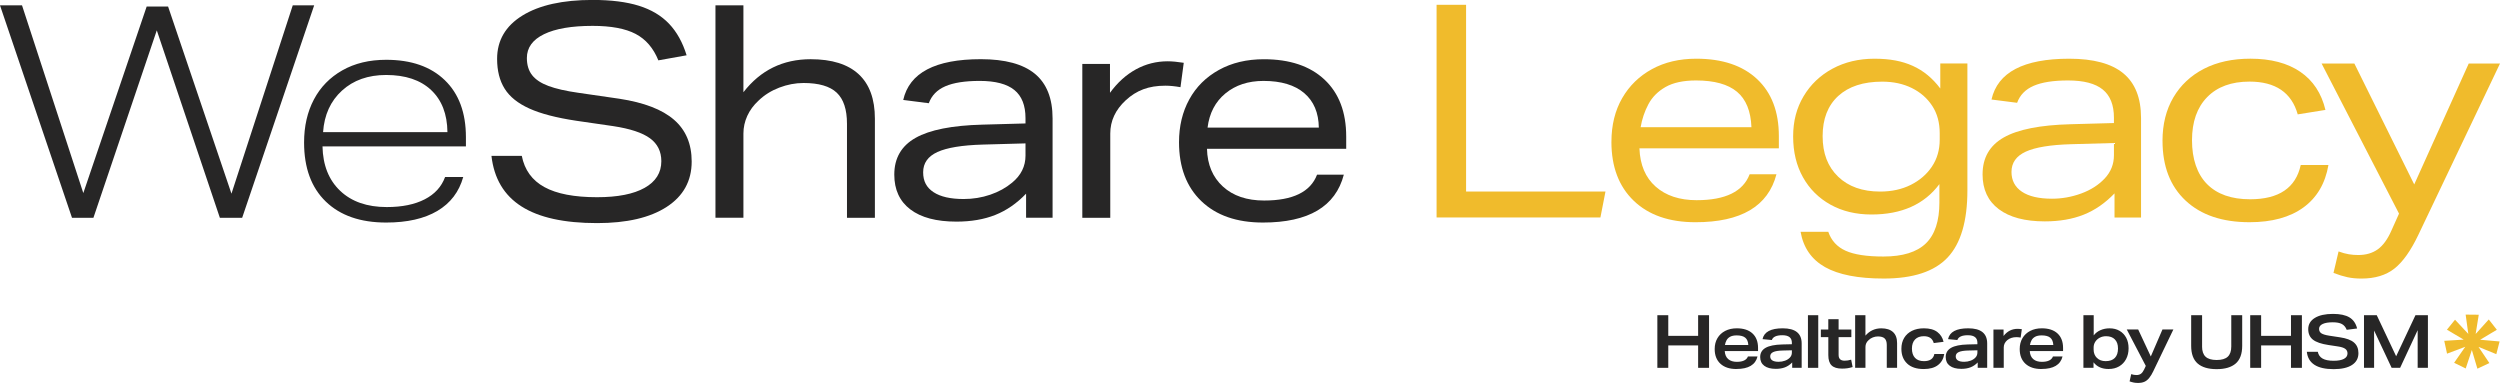<svg xmlns="http://www.w3.org/2000/svg" id="Layer_1" viewBox="0 0 1200 183.81"><defs><style>      .st0 {        fill: #272626;      }      .st1 {        fill: #f0bb2c;      }    </style></defs><g><path class="st1" d="M689.56,2.3h14.16v89.65h66.91l-2.43,12.44h-78.64V2.3Z"></path><path class="st1" d="M773.49,68.07c0-8.01,1.72-14.99,5.15-20.95,3.43-5.96,8.2-10.6,14.3-13.94,6.1-3.34,13.2-5,21.3-5,12.48,0,22.21,3.27,29.17,9.79,6.96,6.53,10.44,15.66,10.44,27.38v5.86h-66.92c.29,7.91,2.88,14.04,7.79,18.37,4.91,4.34,11.46,6.51,19.66,6.51,13.82,0,22.3-4.15,25.45-12.44h12.87c-4,15.35-16.97,23.02-38.89,23.02-12.58,0-22.45-3.43-29.6-10.29-7.15-6.86-10.73-16.3-10.73-28.31ZM791.22,50.05c-1.81,3.43-3.05,7.1-3.72,11.01h53.19c-.29-7.72-2.6-13.39-6.93-17.01-4.34-3.62-10.89-5.43-19.66-5.43-6.1,0-10.99,1.05-14.66,3.15-3.67,2.1-6.41,4.86-8.22,8.29Z"></path><path class="st1" d="M930.91,97.1v-8.72c-7.25,9.72-18.11,14.58-32.6,14.58-7.44,0-13.99-1.57-19.66-4.72-5.67-3.15-10.08-7.53-13.22-13.15-3.15-5.62-4.72-12.15-4.72-19.59s1.67-13.68,5.01-19.3c3.34-5.62,7.96-10.03,13.87-13.23,5.91-3.19,12.63-4.79,20.16-4.79s13.27,1.14,18.37,3.43c5.1,2.29,9.51,5.91,13.22,10.87v-12.01h13.01v60.91c0,14.77-3.17,25.52-9.51,32.24-6.34,6.72-16.56,10.08-30.67,10.08-12.3,0-21.69-1.84-28.17-5.5-6.48-3.67-10.39-9.32-11.72-16.94h13.3c1.43,4.19,4.19,7.22,8.29,9.08,4.1,1.86,10.15,2.79,18.16,2.79,9.25,0,16.04-2.1,20.38-6.29,4.34-4.2,6.51-10.77,6.51-19.73ZM927.48,50.84c-2.38-3.67-5.65-6.53-9.79-8.58-4.15-2.05-8.89-3.07-14.23-3.07-9.06,0-16.08,2.29-21.09,6.86-5,4.58-7.51,11.01-7.51,19.3s2.48,14.68,7.44,19.45c4.96,4.77,11.67,7.15,20.16,7.15,5.53,0,10.44-1.07,14.73-3.22,4.29-2.15,7.67-5.08,10.15-8.79,2.48-3.72,3.72-8.01,3.72-12.87v-3.15c0-5.05-1.19-9.41-3.57-13.08Z"></path><path class="st1" d="M951.64,83.65c0-7.91,3.38-13.8,10.15-17.66,6.77-3.86,17.49-5.98,32.17-6.36l20.73-.57v-2.57c0-6.1-1.79-10.6-5.36-13.51-3.58-2.91-9.13-4.36-16.66-4.36-7.06,0-12.56.86-16.51,2.57-3.96,1.72-6.6,4.43-7.94,8.15l-12.3-1.57c2.95-13.06,15.39-19.59,37.32-19.59,11.63,0,20.28,2.34,25.95,7.01,5.67,4.67,8.51,11.82,8.51,21.45v47.76h-12.73v-11.58c-4.48,4.67-9.41,8.08-14.8,10.22-5.39,2.15-11.61,3.22-18.66,3.22-9.53,0-16.9-1.95-22.09-5.86-5.2-3.91-7.79-9.48-7.79-16.73ZM965.51,82.51c0,4.1,1.67,7.27,5,9.51,3.34,2.24,8.15,3.36,14.44,3.36,4.76,0,9.44-.83,14.01-2.5,4.58-1.67,8.34-4.08,11.3-7.22,2.95-3.15,4.43-6.86,4.43-11.15v-5.86l-20.59.57c-9.91.29-17.16,1.48-21.73,3.57-4.57,2.1-6.86,5.34-6.86,9.72Z"></path><path class="st1" d="M1038,67.64c0-8.01,1.74-14.96,5.22-20.88,3.48-5.91,8.36-10.48,14.65-13.73,6.29-3.24,13.73-4.86,22.31-4.86,9.82,0,17.8,2.1,23.95,6.29,6.15,4.2,10.17,10.29,12.08,18.3l-13.3,2.14c-2.96-10.48-10.68-15.73-23.16-15.73-8.67,0-15.44,2.48-20.3,7.44-4.86,4.96-7.29,11.87-7.29,20.73s2.41,16.16,7.22,21.02c4.81,4.86,11.7,7.29,20.66,7.29,13.82,0,21.92-5.48,24.31-16.44h13.3c-1.53,8.86-5.53,15.66-12.01,20.37-6.48,4.72-15.11,7.08-25.88,7.08-13.06,0-23.28-3.45-30.67-10.37-7.39-6.91-11.08-16.47-11.08-28.67Z"></path><path class="st1" d="M1122.51,120.69c1.81.67,3.45,1.12,4.93,1.36,1.47.24,2.98.36,4.5.36,3.72,0,6.84-.91,9.37-2.72,2.52-1.81,4.69-4.77,6.5-8.86l3.72-8.29-37.17-72.06h15.73l28.74,58.05,26.17-58.05h15.01l-39.18,82.21c-3.62,7.62-7.46,13.03-11.51,16.23-4.05,3.19-9.32,4.79-15.8,4.79-2.48,0-4.72-.21-6.72-.64-2-.43-4.24-1.12-6.72-2.07l2.43-10.29Z"></path></g><g><g><path class="st0" d="M795.53,151.3h5.24v9.91h14.33v-9.91h5.24v25.26h-5.24v-10.76h-14.33v10.76h-5.24v-25.26Z"></path><path class="st0" d="M833.49,177.13c-3.28,0-5.84-.84-7.68-2.53-1.84-1.69-2.76-4.04-2.76-7.06,0-2,.44-3.75,1.33-5.24.88-1.49,2.12-2.64,3.72-3.47,1.59-.82,3.44-1.24,5.54-1.24,3.26,0,5.77.82,7.55,2.46,1.78,1.64,2.67,3.96,2.67,6.95v1.52h-15.99c.12,1.72.68,3.01,1.7,3.87,1.01.86,2.38,1.29,4.1,1.29,2.9,0,4.68-.86,5.34-2.58h4.6c-.99,4.01-4.36,6.01-10.12,6.01ZM833.6,160.99c-1.27,0-2.3.21-3.08.62-.78.41-1.36.97-1.75,1.66s-.65,1.47-.8,2.32h11.22c-.1-1.6-.58-2.77-1.47-3.5-.88-.73-2.26-1.1-4.12-1.1Z"></path><path class="st0" d="M864.81,176.56h-4.56v-2.58c-1.06,1.08-2.22,1.87-3.49,2.35-1.26.48-2.72.72-4.37.72-2.38,0-4.23-.49-5.54-1.47-1.31-.98-1.96-2.38-1.96-4.19,0-1.96.85-3.43,2.57-4.42,1.71-.99,4.38-1.53,8.01-1.63l4.63-.11v-.71c0-2.41-1.52-3.61-4.56-3.61-2.85,0-4.54.77-5.06,2.3l-4.46-.42c.73-3.47,3.96-5.2,9.69-5.2,6.06,0,9.09,2.42,9.09,7.25v11.71ZM856.81,173.13c.97-.35,1.76-.86,2.37-1.52.61-.66.92-1.45.92-2.37v-1.1l-4.39.11c-2.08.05-3.6.29-4.56.74-.97.45-1.45,1.13-1.45,2.05,0,1.75,1.36,2.62,4.07,2.62,1.06,0,2.08-.18,3.04-.53Z"></path><path class="st0" d="M867.81,151.3h4.95v25.26h-4.95v-25.26Z"></path><path class="st0" d="M877.58,161.81h-3.57v-3.64h3.57v-4.95h4.95v4.95h6.12v3.64h-6.12v8.56c0,1.84.96,2.76,2.87,2.76.52,0,1.04-.04,1.56-.12.52-.08,1.05-.21,1.59-.37l.71,3.54c-.83.26-1.64.45-2.44.57-.8.12-1.69.18-2.65.18-2.29,0-3.96-.51-5.01-1.54-1.05-1.03-1.57-2.67-1.57-4.93v-8.63Z"></path><path class="st0" d="M890.46,151.3h4.95v9.8c2.03-2.34,4.56-3.5,7.61-3.5,2.45,0,4.33.6,5.63,1.79,1.3,1.19,1.95,2.94,1.95,5.25v11.92h-4.95v-11c0-1.41-.34-2.45-1.01-3.1-.67-.65-1.76-.97-3.27-.97-.8,0-1.6.15-2.39.46-.79.31-1.46.73-2,1.27-1.04.9-1.56,2.01-1.56,3.33v10.01h-4.95v-25.26Z"></path><path class="st0" d="M915.45,174.52c-1.85-1.73-2.78-4.1-2.78-7.09,0-2.03.44-3.77,1.33-5.24.88-1.46,2.13-2.59,3.75-3.4,1.62-.8,3.52-1.2,5.71-1.2,2.76,0,4.91.59,6.46,1.77,1.54,1.18,2.54,2.75,2.99,4.71l-4.71.6c-.59-2.19-2.17-3.29-4.74-3.29-1.82,0-3.23.52-4.23,1.56-1,1.04-1.5,2.5-1.5,4.39s.49,3.42,1.49,4.46c.99,1.04,2.42,1.56,4.28,1.56,2.88,0,4.54-1.14,4.99-3.43h4.74c-.33,2.24-1.32,4-2.97,5.29-1.65,1.29-3.94,1.93-6.86,1.93-3.44,0-6.09-.87-7.94-2.6Z"></path><path class="st0" d="M953.86,176.56h-4.56v-2.58c-1.06,1.08-2.22,1.87-3.49,2.35-1.26.48-2.72.72-4.37.72-2.38,0-4.23-.49-5.54-1.47-1.31-.98-1.96-2.38-1.96-4.19,0-1.96.85-3.43,2.57-4.42,1.71-.99,4.38-1.53,8.01-1.63l4.63-.11v-.71c0-2.41-1.52-3.61-4.56-3.61-2.85,0-4.54.77-5.06,2.3l-4.46-.42c.73-3.47,3.96-5.2,9.69-5.2,6.06,0,9.09,2.42,9.09,7.25v11.71ZM945.86,173.13c.97-.35,1.76-.86,2.37-1.52.61-.66.92-1.45.92-2.37v-1.1l-4.39.11c-2.08.05-3.6.29-4.56.74-.97.45-1.45,1.13-1.45,2.05,0,1.75,1.36,2.62,4.07,2.62,1.06,0,2.08-.18,3.04-.53Z"></path><path class="st0" d="M956.86,158.16h4.85v3.11c1.77-2.29,4.01-3.43,6.72-3.43.33,0,.67.02,1.01.05.34.04.69.08,1.04.12l-.57,4.03c-.71-.14-1.38-.21-2.02-.21-1.79,0-3.28.5-4.46,1.49-1.09.97-1.63,2.11-1.63,3.43v9.8h-4.95v-18.4Z"></path><path class="st0" d="M979.9,177.13c-3.28,0-5.84-.84-7.68-2.53-1.84-1.69-2.76-4.04-2.76-7.06,0-2,.44-3.75,1.33-5.24.88-1.49,2.12-2.64,3.72-3.47,1.59-.82,3.44-1.24,5.54-1.24,3.26,0,5.77.82,7.55,2.46,1.78,1.64,2.67,3.96,2.67,6.95v1.52h-15.99c.12,1.72.68,3.01,1.7,3.87,1.01.86,2.38,1.29,4.1,1.29,2.9,0,4.68-.86,5.34-2.58h4.6c-.99,4.01-4.36,6.01-10.12,6.01ZM980,160.99c-1.27,0-2.3.21-3.08.62-.78.41-1.36.97-1.75,1.66-.39.7-.65,1.47-.8,2.32h11.22c-.09-1.6-.58-2.77-1.47-3.5-.88-.73-2.26-1.1-4.12-1.1Z"></path><path class="st0" d="M1000.03,151.3h4.95v9.69c.82-1.08,1.9-1.92,3.24-2.51,1.33-.59,2.79-.88,4.37-.88,1.84,0,3.44.4,4.81,1.2,1.37.8,2.43,1.92,3.19,3.34.75,1.43,1.13,3.11,1.13,5.04s-.39,3.65-1.18,5.15c-.79,1.5-1.9,2.67-3.34,3.52-1.44.85-3.14,1.27-5.09,1.27-3.16,0-5.57-1.07-7.22-3.22v2.65h-4.85v-25.26ZM1015.15,162.92c-1-1.03-2.41-1.54-4.23-1.54-1.13,0-2.15.24-3.06.73-.91.48-1.62,1.13-2.14,1.95-.52.81-.78,1.73-.78,2.74v.99c0,1.63.52,2.96,1.57,4,1.05,1.04,2.45,1.56,4.19,1.56,1.96,0,3.44-.52,4.44-1.56,1-1.04,1.5-2.54,1.5-4.49s-.5-3.34-1.5-4.37Z"></path><path class="st0" d="M1033.71,177.94c-.71,1.49-1.41,2.65-2.11,3.5-.7.85-1.46,1.46-2.3,1.82-.84.37-1.85.55-3.03.55-.75,0-1.44-.06-2.05-.18-.61-.12-1.29-.31-2.02-.57l.78-3.47c.45.14.87.25,1.26.32s.8.11,1.22.11c.9,0,1.63-.21,2.19-.62.57-.41,1.07-1.09,1.52-2.03l.81-1.73-9.13-17.48h5.48l6.05,12.95,5.59-12.95h5.24l-9.52,19.78Z"></path><path class="st0" d="M1056.99,166.33c0,2.22.57,3.85,1.7,4.9,1.13,1.05,2.9,1.57,5.31,1.57s4.18-.52,5.31-1.57c1.13-1.05,1.7-2.68,1.7-4.9v-15.04h5.24v14.72c0,3.85-1.04,6.67-3.11,8.47-2.08,1.8-5.12,2.71-9.13,2.71s-7.08-.9-9.15-2.71c-2.06-1.8-3.1-4.63-3.1-8.47v-14.72h5.24v15.04Z"></path><path class="st0" d="M1080.1,151.3h5.24v9.91h14.33v-9.91h5.24v25.26h-5.24v-10.76h-14.33v10.76h-5.24v-25.26Z"></path><path class="st0" d="M1107.27,168.85h5.27c.28,1.46,1.05,2.55,2.3,3.26,1.25.71,3.02,1.06,5.31,1.06,2.17,0,3.82-.31,4.95-.92,1.13-.61,1.7-1.49,1.7-2.62,0-.94-.37-1.68-1.11-2.21-.74-.53-1.95-.91-3.63-1.15l-4.42-.67c-3.44-.52-5.92-1.37-7.43-2.56-1.51-1.19-2.26-2.87-2.26-5.04,0-2.31,1.06-4.11,3.17-5.4,2.11-1.29,5.02-1.93,8.72-1.93,3.4,0,6.03.56,7.89,1.68,1.86,1.12,3.09,2.9,3.68,5.32l-4.99.64c-.52-1.3-1.29-2.22-2.32-2.78-1.03-.55-2.48-.83-4.37-.83-2.1,0-3.72.27-4.86.81-1.14.54-1.72,1.32-1.72,2.33,0,.94.36,1.66,1.08,2.14.72.48,1.99.87,3.8,1.15l5.13.78c3.09.45,5.34,1.29,6.76,2.51,1.42,1.23,2.12,2.92,2.12,5.09,0,2.45-1.03,4.35-3.08,5.68-2.05,1.33-4.99,2-8.81,2-8,0-12.29-2.78-12.88-8.35Z"></path><path class="st0" d="M1134.72,151.3h6.12l9.31,19.71,9.27-19.71h5.98v25.26h-4.92v-18.08l-8.42,18.08h-4.07l-8.42-17.9v17.9h-4.85v-25.26Z"></path></g><path class="st1" d="M1173.24,163.6l1.34,6.16,8.75-3.31-5.35,7.68,5.56,2.74,2.95-8.87,2.66,8.97,5.75-2.7-5.23-7.77,8.56,3.5,1.57-6.1-9.32-.82,8-4.79-3.87-4.95-6.3,6.97,1.49-9.24-6.29-.06,1.28,9.27-6.38-6.82-3.89,4.79,8.05,4.76-9.34.59ZM1186.53,163.96h0s0,0,0,0h0s0,0,0,0h0s0,0,0,0Z"></path></g><g><path class="st0" d="M105.53,104.53L75.26,14.57l-30.42,89.97h-10.28L0,2.57h10.57l29.42,90.11L70.4,3.14h10.28l30.42,89.82L140.52,2.57h10.28l-34.56,101.96h-10.71Z"></path><path class="st0" d="M154.8,70.26c.19,9.04,3.02,16.16,8.5,21.35,5.47,5.19,12.92,7.78,22.35,7.78,7.33,0,13.4-1.24,18.21-3.71,4.81-2.47,8.07-6.04,9.78-10.71h8.71c-2,7.14-6.14,12.57-12.42,16.28-6.28,3.71-14.47,5.57-24.56,5.57-12.38,0-22.04-3.36-28.99-10.07-6.95-6.71-10.42-16.16-10.42-28.35,0-7.81,1.57-14.68,4.71-20.64,3.14-5.95,7.69-10.61,13.64-13.99,5.95-3.38,12.97-5.07,21.06-5.07,11.99,0,21.37,3.26,28.13,9.78,6.76,6.52,10.14,15.64,10.14,27.35v4.43h-68.83ZM214.77,63.41c-.1-8.66-2.71-15.4-7.85-20.21-5.14-4.81-12.33-7.21-21.56-7.21-8.66,0-15.73,2.5-21.21,7.5-5.48,5-8.5,11.64-9.07,19.92h59.69Z"></path><path class="st0" d="M316.02,28.99c-2.38-5.9-6.02-10.14-10.92-12.71-4.9-2.57-11.78-3.86-20.64-3.86-10.09,0-17.87,1.33-23.35,4-5.48,2.67-8.21,6.48-8.21,11.42,0,3.33.83,6.07,2.5,8.21,1.66,2.14,4.28,3.88,7.85,5.21,3.57,1.33,8.35,2.43,14.35,3.28l19.71,2.86c11.8,1.81,20.54,5.16,26.2,10.07,5.66,4.9,8.5,11.59,8.5,20.06,0,9.33-4,16.59-12,21.78-8,5.19-19.13,7.78-33.42,7.78-15.8,0-27.9-2.66-36.27-8-8.38-5.33-13.19-13.42-14.42-24.28h14.56c1.33,6.76,4.95,11.76,10.85,14.99,5.9,3.24,14.33,4.86,25.28,4.86,9.9,0,17.52-1.5,22.85-4.5,5.33-3,8-7.26,8-12.78,0-4.66-1.81-8.33-5.43-10.99-3.62-2.66-9.52-4.62-17.71-5.86l-17.71-2.57c-9.52-1.43-17.02-3.38-22.49-5.86-5.48-2.47-9.43-5.64-11.85-9.5-2.43-3.85-3.64-8.64-3.64-14.35,0-8.85,4.05-15.78,12.14-20.78,8.09-5,19.33-7.5,33.7-7.5,8.85,0,16.26.93,22.21,2.79,5.95,1.86,10.78,4.74,14.49,8.64,3.71,3.9,6.52,8.95,8.42,15.14l-13.57,2.43Z"></path><path class="st0" d="M406.55,104.53v-45.13c0-6.85-1.64-11.83-4.93-14.92-3.28-3.09-8.59-4.64-15.92-4.64-3.91,0-7.78.74-11.64,2.21-3.86,1.48-7.16,3.55-9.93,6.21-2.38,2.19-4.19,4.64-5.43,7.35-1.24,2.72-1.86,5.55-1.86,8.5v40.41h-13.42V2.57h13.42v41.7c8.19-10.57,18.94-15.85,32.27-15.85,10.19,0,17.87,2.41,23.06,7.21,5.19,4.81,7.78,11.92,7.78,21.35v47.55h-13.42Z"></path><path class="st0" d="M492.52,104.53v-11.57c-4.47,4.67-9.4,8.07-14.78,10.21-5.38,2.14-11.59,3.21-18.64,3.21-9.62,0-16.99-1.95-22.13-5.86-5.14-3.9-7.71-9.47-7.71-16.71,0-7.9,3.4-13.78,10.21-17.63,6.81-3.86,17.49-5.97,32.06-6.35l20.71-.57v-2.57c0-6.09-1.78-10.59-5.35-13.49-3.57-2.9-9.12-4.36-16.64-4.36-7.05,0-12.55.86-16.49,2.57-3.95,1.72-6.59,4.43-7.93,8.14l-12.28-1.57c2.95-13.04,15.37-19.57,37.27-19.57,11.61,0,20.25,2.34,25.92,7,5.66,4.67,8.5,11.81,8.5,21.42v47.7h-12.71ZM492.23,68.83l-20.56.57c-9.9.29-17.14,1.48-21.71,3.57-4.57,2.1-6.85,5.33-6.85,9.71s1.67,7.38,5,9.57c3.33,2.19,8.14,3.28,14.42,3.28,4.47,0,8.73-.69,12.78-2.07,4.05-1.38,7.54-3.31,10.5-5.78,4.28-3.52,6.43-7.85,6.43-12.99v-5.85Z"></path><path class="st0" d="M519.51,104.53V30.7h13.28v13.85c3.62-4.95,7.78-8.71,12.49-11.28,4.71-2.57,9.78-3.85,15.21-3.85,2.09,0,4.66.24,7.71.72l-1.57,11.71c-2.67-.48-5.09-.72-7.28-.72-4,0-7.52.57-10.57,1.72-3.05,1.14-5.85,2.9-8.42,5.28-4.95,4.57-7.43,9.9-7.43,15.99v40.41h-13.42Z"></path><path class="st0" d="M579.35,71.4c.19,7.62,2.74,13.66,7.64,18.14,4.9,4.48,11.5,6.71,19.78,6.71,13.8,0,22.28-4.14,25.42-12.42h12.85c-4,15.33-16.95,22.99-38.84,22.99-12.57,0-22.42-3.43-29.56-10.28-7.14-6.85-10.71-16.28-10.71-28.27,0-7.71,1.64-14.57,4.93-20.56,3.28-6,8.02-10.71,14.21-14.14,6.19-3.43,13.37-5.14,21.56-5.14,12.47,0,22.18,3.26,29.13,9.78,6.95,6.52,10.42,15.64,10.42,27.35v5.85h-66.83ZM633.04,61.26c-.1-7.14-2.43-12.66-7-16.56-4.57-3.9-11.09-5.86-19.56-5.86-7.33,0-13.42,2-18.28,6-4.85,4-7.71,9.47-8.57,16.42h53.41Z"></path></g></svg>